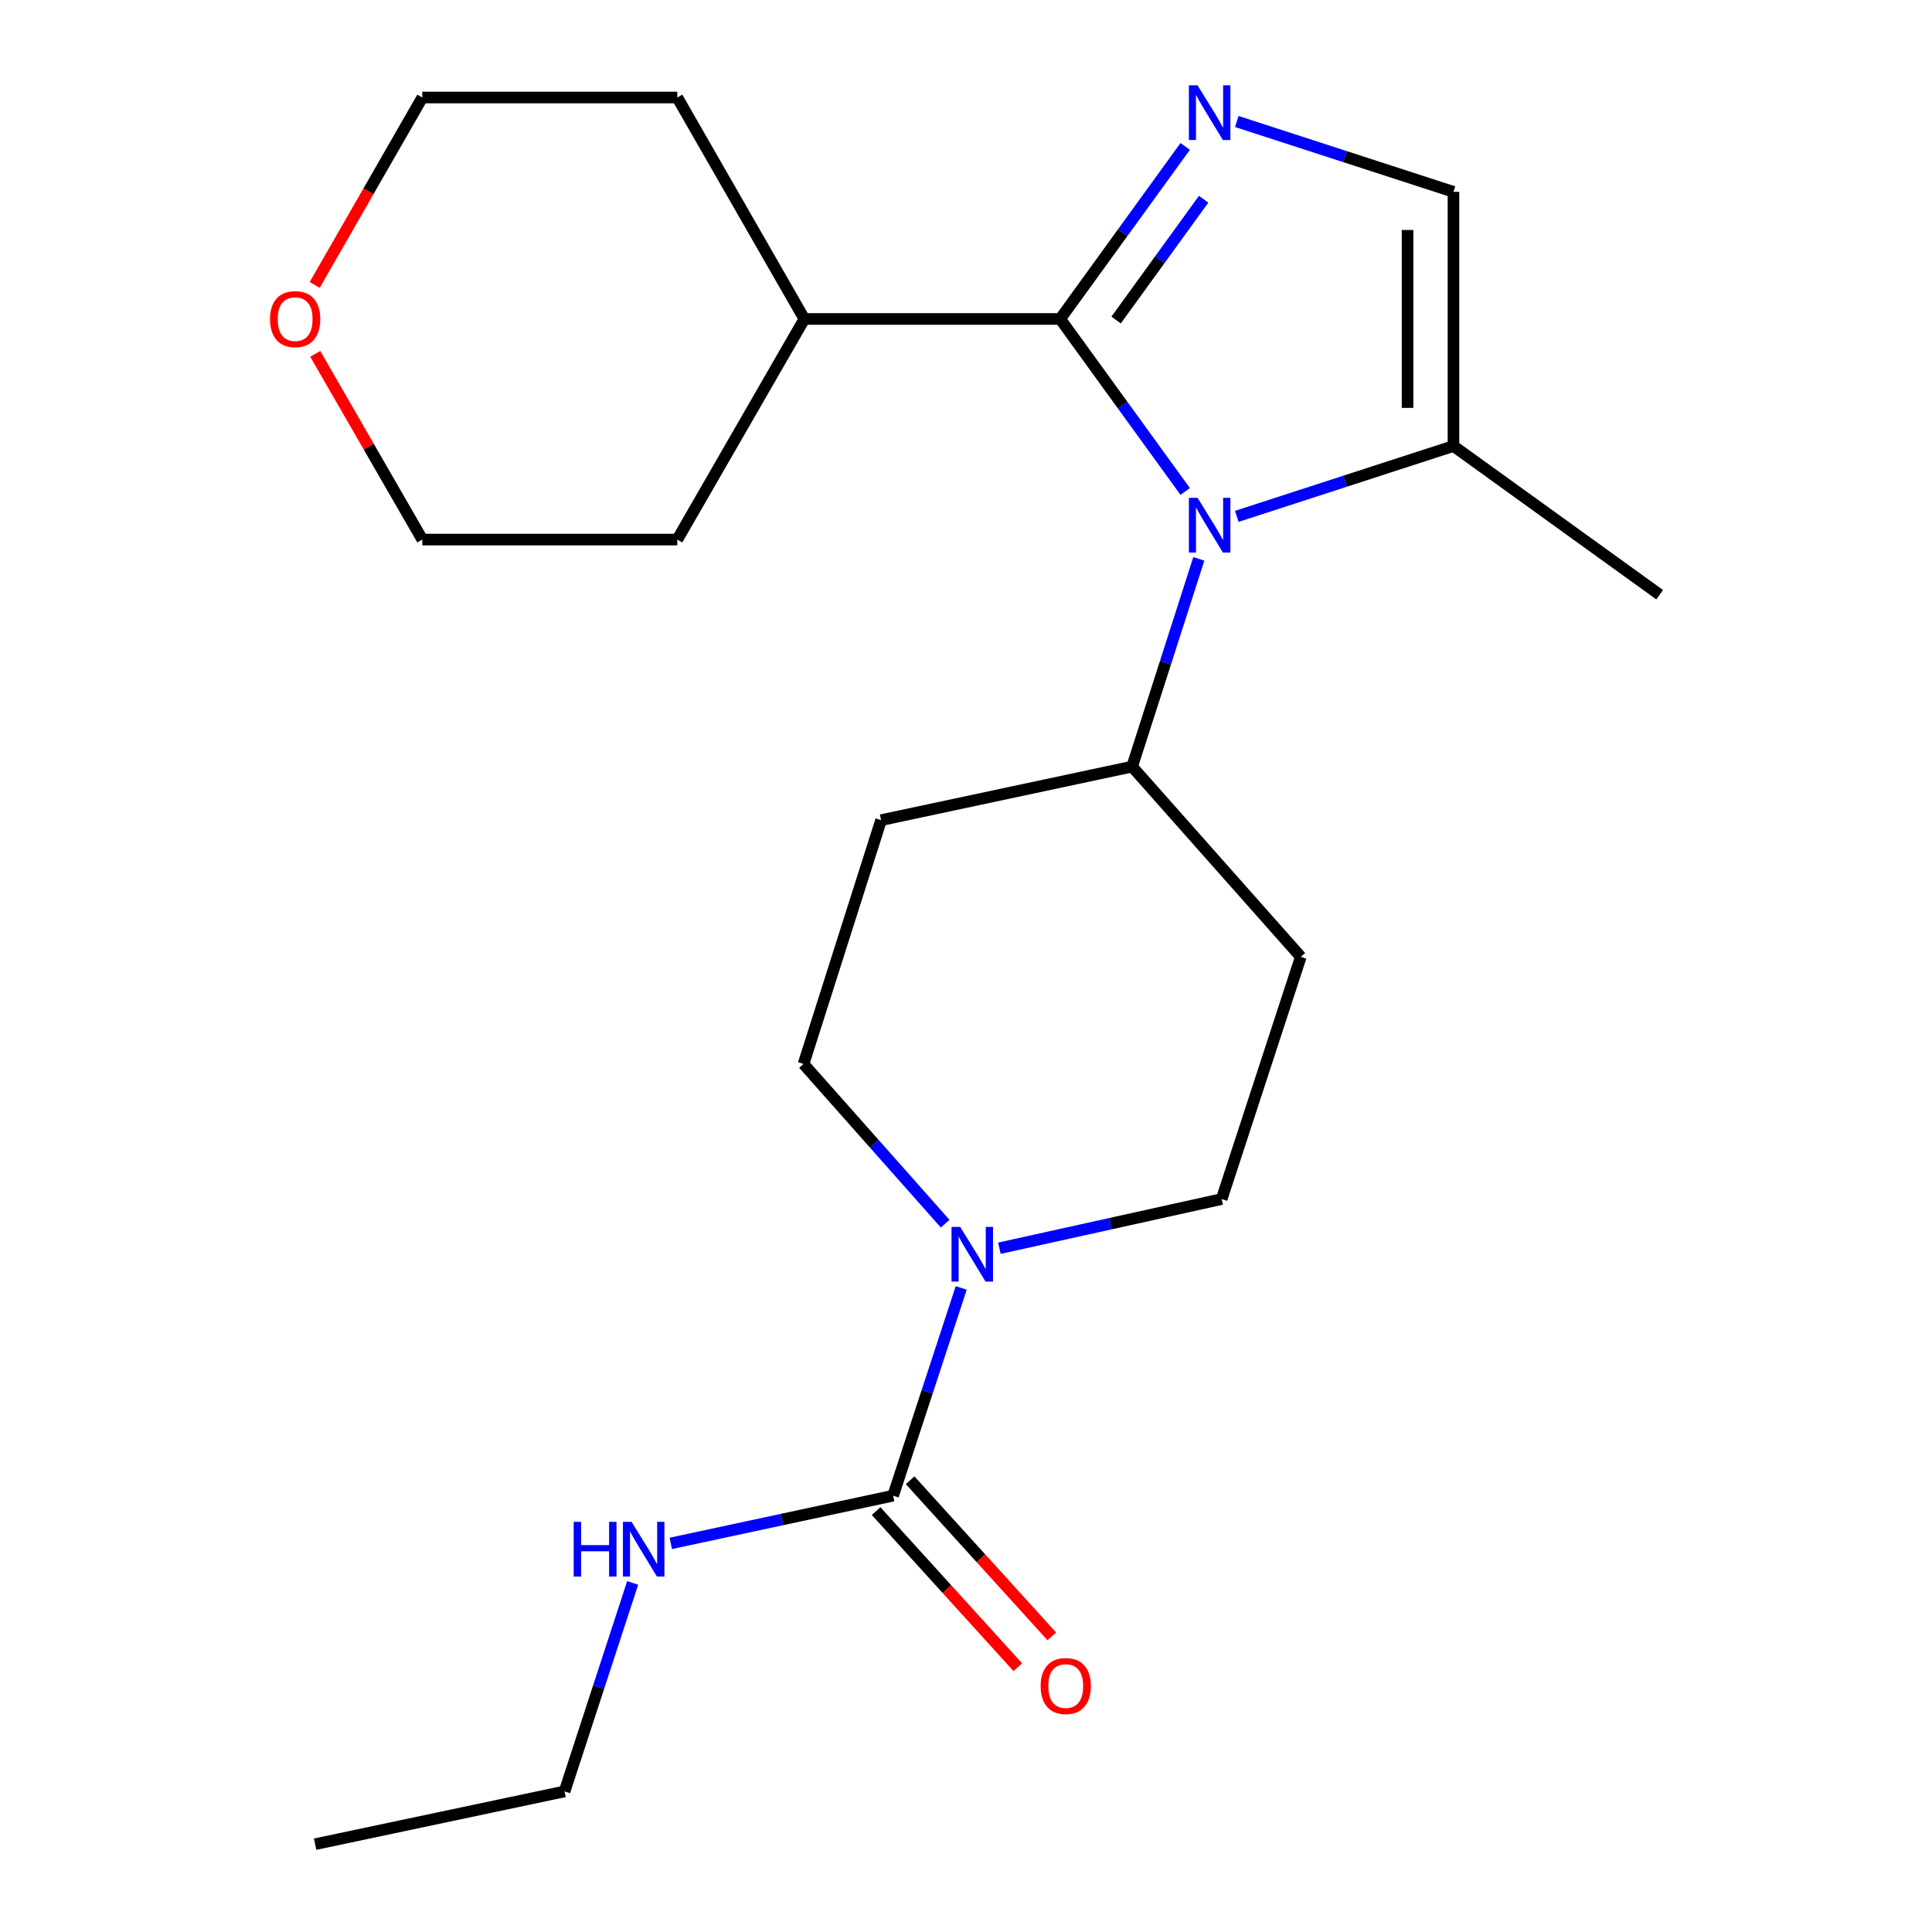 <?xml version='1.0' encoding='iso-8859-1'?>
<svg version='1.1' baseProfile='full'
              xmlns='http://www.w3.org/2000/svg'
                      xmlns:rdkit='http://www.rdkit.org/xml'
                      xmlns:xlink='http://www.w3.org/1999/xlink'
                  xml:space='preserve'
width='1000px' height='1000px' viewBox='0 0 1000 1000'>
<!-- END OF HEADER -->
<rect style='opacity:1.0;fill:#FFFFFF;stroke:none' width='1000' height='1000' x='0' y='0'> </rect>
<path class='bond-0' d='M 548.752,165.097 L 581.104,209.735' style='fill:none;fill-rule:evenodd;stroke:#000000;stroke-width:6px;stroke-linecap:butt;stroke-linejoin:miter;stroke-opacity:1' />
<path class='bond-0' d='M 581.104,209.735 L 613.456,254.373' style='fill:none;fill-rule:evenodd;stroke:#0000FF;stroke-width:6px;stroke-linecap:butt;stroke-linejoin:miter;stroke-opacity:1' />
<path class='bond-1' d='M 548.752,165.097 L 581.106,120.44' style='fill:none;fill-rule:evenodd;stroke:#000000;stroke-width:6px;stroke-linecap:butt;stroke-linejoin:miter;stroke-opacity:1' />
<path class='bond-1' d='M 581.106,120.44 L 613.46,75.782' style='fill:none;fill-rule:evenodd;stroke:#0000FF;stroke-width:6px;stroke-linecap:butt;stroke-linejoin:miter;stroke-opacity:1' />
<path class='bond-1' d='M 577.703,165.643 L 600.351,134.383' style='fill:none;fill-rule:evenodd;stroke:#000000;stroke-width:6px;stroke-linecap:butt;stroke-linejoin:miter;stroke-opacity:1' />
<path class='bond-1' d='M 600.351,134.383 L 622.999,103.123' style='fill:none;fill-rule:evenodd;stroke:#0000FF;stroke-width:6px;stroke-linecap:butt;stroke-linejoin:miter;stroke-opacity:1' />
<path class='bond-12' d='M 548.752,165.097 L 416.341,165.097' style='fill:none;fill-rule:evenodd;stroke:#000000;stroke-width:6px;stroke-linecap:butt;stroke-linejoin:miter;stroke-opacity:1' />
<path class='bond-4' d='M 640.164,267.266 L 696.238,249.063' style='fill:none;fill-rule:evenodd;stroke:#0000FF;stroke-width:6px;stroke-linecap:butt;stroke-linejoin:miter;stroke-opacity:1' />
<path class='bond-4' d='M 696.238,249.063 L 752.312,230.86' style='fill:none;fill-rule:evenodd;stroke:#000000;stroke-width:6px;stroke-linecap:butt;stroke-linejoin:miter;stroke-opacity:1' />
<path class='bond-6' d='M 620.507,289.27 L 603.245,343.032' style='fill:none;fill-rule:evenodd;stroke:#0000FF;stroke-width:6px;stroke-linecap:butt;stroke-linejoin:miter;stroke-opacity:1' />
<path class='bond-6' d='M 603.245,343.032 L 585.984,396.793' style='fill:none;fill-rule:evenodd;stroke:#000000;stroke-width:6px;stroke-linecap:butt;stroke-linejoin:miter;stroke-opacity:1' />
<path class='bond-5' d='M 640.164,62.889 L 696.238,81.092' style='fill:none;fill-rule:evenodd;stroke:#0000FF;stroke-width:6px;stroke-linecap:butt;stroke-linejoin:miter;stroke-opacity:1' />
<path class='bond-5' d='M 696.238,81.092 L 752.312,99.295' style='fill:none;fill-rule:evenodd;stroke:#000000;stroke-width:6px;stroke-linecap:butt;stroke-linejoin:miter;stroke-opacity:1' />
<path class='bond-2' d='M 462.273,774.156 L 479.898,720.397' style='fill:none;fill-rule:evenodd;stroke:#000000;stroke-width:6px;stroke-linecap:butt;stroke-linejoin:miter;stroke-opacity:1' />
<path class='bond-2' d='M 479.898,720.397 L 497.522,666.639' style='fill:none;fill-rule:evenodd;stroke:#0000FF;stroke-width:6px;stroke-linecap:butt;stroke-linejoin:miter;stroke-opacity:1' />
<path class='bond-11' d='M 453.475,782.141 L 490.146,822.546' style='fill:none;fill-rule:evenodd;stroke:#000000;stroke-width:6px;stroke-linecap:butt;stroke-linejoin:miter;stroke-opacity:1' />
<path class='bond-11' d='M 490.146,822.546 L 526.817,862.951' style='fill:none;fill-rule:evenodd;stroke:#FF0000;stroke-width:6px;stroke-linecap:butt;stroke-linejoin:miter;stroke-opacity:1' />
<path class='bond-11' d='M 471.072,766.17 L 507.744,806.574' style='fill:none;fill-rule:evenodd;stroke:#000000;stroke-width:6px;stroke-linecap:butt;stroke-linejoin:miter;stroke-opacity:1' />
<path class='bond-11' d='M 507.744,806.574 L 544.415,846.979' style='fill:none;fill-rule:evenodd;stroke:#FF0000;stroke-width:6px;stroke-linecap:butt;stroke-linejoin:miter;stroke-opacity:1' />
<path class='bond-13' d='M 462.273,774.156 L 404.739,786.505' style='fill:none;fill-rule:evenodd;stroke:#000000;stroke-width:6px;stroke-linecap:butt;stroke-linejoin:miter;stroke-opacity:1' />
<path class='bond-13' d='M 404.739,786.505 L 347.204,798.854' style='fill:none;fill-rule:evenodd;stroke:#0000FF;stroke-width:6px;stroke-linecap:butt;stroke-linejoin:miter;stroke-opacity:1' />
<path class='bond-3' d='M 489.211,633.37 L 452.558,592.041' style='fill:none;fill-rule:evenodd;stroke:#0000FF;stroke-width:6px;stroke-linecap:butt;stroke-linejoin:miter;stroke-opacity:1' />
<path class='bond-3' d='M 452.558,592.041 L 415.905,550.711' style='fill:none;fill-rule:evenodd;stroke:#000000;stroke-width:6px;stroke-linecap:butt;stroke-linejoin:miter;stroke-opacity:1' />
<path class='bond-24' d='M 517.287,646.084 L 574.806,633.359' style='fill:none;fill-rule:evenodd;stroke:#0000FF;stroke-width:6px;stroke-linecap:butt;stroke-linejoin:miter;stroke-opacity:1' />
<path class='bond-24' d='M 574.806,633.359 L 632.325,620.633' style='fill:none;fill-rule:evenodd;stroke:#000000;stroke-width:6px;stroke-linecap:butt;stroke-linejoin:miter;stroke-opacity:1' />
<path class='bond-15' d='M 752.312,230.86 L 859.044,307.82' style='fill:none;fill-rule:evenodd;stroke:#000000;stroke-width:6px;stroke-linecap:butt;stroke-linejoin:miter;stroke-opacity:1' />
<path class='bond-22' d='M 752.312,230.86 L 752.312,99.295' style='fill:none;fill-rule:evenodd;stroke:#000000;stroke-width:6px;stroke-linecap:butt;stroke-linejoin:miter;stroke-opacity:1' />
<path class='bond-22' d='M 728.547,211.126 L 728.547,119.029' style='fill:none;fill-rule:evenodd;stroke:#000000;stroke-width:6px;stroke-linecap:butt;stroke-linejoin:miter;stroke-opacity:1' />
<path class='bond-7' d='M 585.984,396.793 L 673.294,495.273' style='fill:none;fill-rule:evenodd;stroke:#000000;stroke-width:6px;stroke-linecap:butt;stroke-linejoin:miter;stroke-opacity:1' />
<path class='bond-8' d='M 585.984,396.793 L 456.055,424.506' style='fill:none;fill-rule:evenodd;stroke:#000000;stroke-width:6px;stroke-linecap:butt;stroke-linejoin:miter;stroke-opacity:1' />
<path class='bond-10' d='M 673.294,495.273 L 632.325,620.633' style='fill:none;fill-rule:evenodd;stroke:#000000;stroke-width:6px;stroke-linecap:butt;stroke-linejoin:miter;stroke-opacity:1' />
<path class='bond-9' d='M 456.055,424.506 L 415.905,550.711' style='fill:none;fill-rule:evenodd;stroke:#000000;stroke-width:6px;stroke-linecap:butt;stroke-linejoin:miter;stroke-opacity:1' />
<path class='bond-19' d='M 416.341,165.097 L 350.565,50.471' style='fill:none;fill-rule:evenodd;stroke:#000000;stroke-width:6px;stroke-linecap:butt;stroke-linejoin:miter;stroke-opacity:1' />
<path class='bond-20' d='M 416.341,165.097 L 350.565,279.288' style='fill:none;fill-rule:evenodd;stroke:#000000;stroke-width:6px;stroke-linecap:butt;stroke-linejoin:miter;stroke-opacity:1' />
<path class='bond-18' d='M 327.462,819.325 L 309.842,873.277' style='fill:none;fill-rule:evenodd;stroke:#0000FF;stroke-width:6px;stroke-linecap:butt;stroke-linejoin:miter;stroke-opacity:1' />
<path class='bond-18' d='M 309.842,873.277 L 292.221,927.229' style='fill:none;fill-rule:evenodd;stroke:#000000;stroke-width:6px;stroke-linecap:butt;stroke-linejoin:miter;stroke-opacity:1' />
<path class='bond-14' d='M 163.18,183.152 L 190.885,231.22' style='fill:none;fill-rule:evenodd;stroke:#FF0000;stroke-width:6px;stroke-linecap:butt;stroke-linejoin:miter;stroke-opacity:1' />
<path class='bond-14' d='M 190.885,231.22 L 218.589,279.288' style='fill:none;fill-rule:evenodd;stroke:#000000;stroke-width:6px;stroke-linecap:butt;stroke-linejoin:miter;stroke-opacity:1' />
<path class='bond-23' d='M 162.893,147.473 L 190.741,98.972' style='fill:none;fill-rule:evenodd;stroke:#FF0000;stroke-width:6px;stroke-linecap:butt;stroke-linejoin:miter;stroke-opacity:1' />
<path class='bond-23' d='M 190.741,98.972 L 218.589,50.471' style='fill:none;fill-rule:evenodd;stroke:#000000;stroke-width:6px;stroke-linecap:butt;stroke-linejoin:miter;stroke-opacity:1' />
<path class='bond-16' d='M 218.589,279.288 L 350.565,279.288' style='fill:none;fill-rule:evenodd;stroke:#000000;stroke-width:6px;stroke-linecap:butt;stroke-linejoin:miter;stroke-opacity:1' />
<path class='bond-17' d='M 218.589,50.471 L 350.565,50.471' style='fill:none;fill-rule:evenodd;stroke:#000000;stroke-width:6px;stroke-linecap:butt;stroke-linejoin:miter;stroke-opacity:1' />
<path class='bond-21' d='M 292.221,927.229 L 163.111,954.545' style='fill:none;fill-rule:evenodd;stroke:#000000;stroke-width:6px;stroke-linecap:butt;stroke-linejoin:miter;stroke-opacity:1' />
<path  class='atom-1' d='M 619.847 257.669
L 629.127 272.669
Q 630.047 274.149, 631.527 276.829
Q 633.007 279.509, 633.087 279.669
L 633.087 257.669
L 636.847 257.669
L 636.847 285.989
L 632.967 285.989
L 623.007 269.589
Q 621.847 267.669, 620.607 265.469
Q 619.407 263.269, 619.047 262.589
L 619.047 285.989
L 615.367 285.989
L 615.367 257.669
L 619.847 257.669
' fill='#0000FF'/>
<path  class='atom-2' d='M 619.847 44.166
L 629.127 59.166
Q 630.047 60.646, 631.527 63.326
Q 633.007 66.006, 633.087 66.166
L 633.087 44.166
L 636.847 44.166
L 636.847 72.486
L 632.967 72.486
L 623.007 56.086
Q 621.847 54.166, 620.607 51.966
Q 619.407 49.766, 619.047 49.086
L 619.047 72.486
L 615.367 72.486
L 615.367 44.166
L 619.847 44.166
' fill='#0000FF'/>
<path  class='atom-4' d='M 496.982 635.031
L 506.262 650.031
Q 507.182 651.511, 508.662 654.191
Q 510.142 656.871, 510.222 657.031
L 510.222 635.031
L 513.982 635.031
L 513.982 663.351
L 510.102 663.351
L 500.142 646.951
Q 498.982 645.031, 497.742 642.831
Q 496.542 640.631, 496.182 639.951
L 496.182 663.351
L 492.502 663.351
L 492.502 635.031
L 496.982 635.031
' fill='#0000FF'/>
<path  class='atom-12' d='M 538.63 872.689
Q 538.63 865.889, 541.99 862.089
Q 545.35 858.289, 551.63 858.289
Q 557.91 858.289, 561.27 862.089
Q 564.63 865.889, 564.63 872.689
Q 564.63 879.569, 561.23 883.489
Q 557.83 887.369, 551.63 887.369
Q 545.39 887.369, 541.99 883.489
Q 538.63 879.609, 538.63 872.689
M 551.63 884.169
Q 555.95 884.169, 558.27 881.289
Q 560.63 878.369, 560.63 872.689
Q 560.63 867.129, 558.27 864.329
Q 555.95 861.489, 551.63 861.489
Q 547.31 861.489, 544.95 864.289
Q 542.63 867.089, 542.63 872.689
Q 542.63 878.409, 544.95 881.289
Q 547.31 884.169, 551.63 884.169
' fill='#FF0000'/>
<path  class='atom-14' d='M 296.943 787.708
L 300.783 787.708
L 300.783 799.748
L 315.263 799.748
L 315.263 787.708
L 319.103 787.708
L 319.103 816.028
L 315.263 816.028
L 315.263 802.948
L 300.783 802.948
L 300.783 816.028
L 296.943 816.028
L 296.943 787.708
' fill='#0000FF'/>
<path  class='atom-14' d='M 326.903 787.708
L 336.183 802.708
Q 337.103 804.188, 338.583 806.868
Q 340.063 809.548, 340.143 809.708
L 340.143 787.708
L 343.903 787.708
L 343.903 816.028
L 340.023 816.028
L 330.063 799.628
Q 328.903 797.708, 327.663 795.508
Q 326.463 793.308, 326.103 792.628
L 326.103 816.028
L 322.423 816.028
L 322.423 787.708
L 326.903 787.708
' fill='#0000FF'/>
<path  class='atom-15' d='M 139.773 165.177
Q 139.773 158.377, 143.133 154.577
Q 146.493 150.777, 152.773 150.777
Q 159.053 150.777, 162.413 154.577
Q 165.773 158.377, 165.773 165.177
Q 165.773 172.057, 162.373 175.977
Q 158.973 179.857, 152.773 179.857
Q 146.533 179.857, 143.133 175.977
Q 139.773 172.097, 139.773 165.177
M 152.773 176.657
Q 157.093 176.657, 159.413 173.777
Q 161.773 170.857, 161.773 165.177
Q 161.773 159.617, 159.413 156.817
Q 157.093 153.977, 152.773 153.977
Q 148.453 153.977, 146.093 156.777
Q 143.773 159.577, 143.773 165.177
Q 143.773 170.897, 146.093 173.777
Q 148.453 176.657, 152.773 176.657
' fill='#FF0000'/>
</svg>
